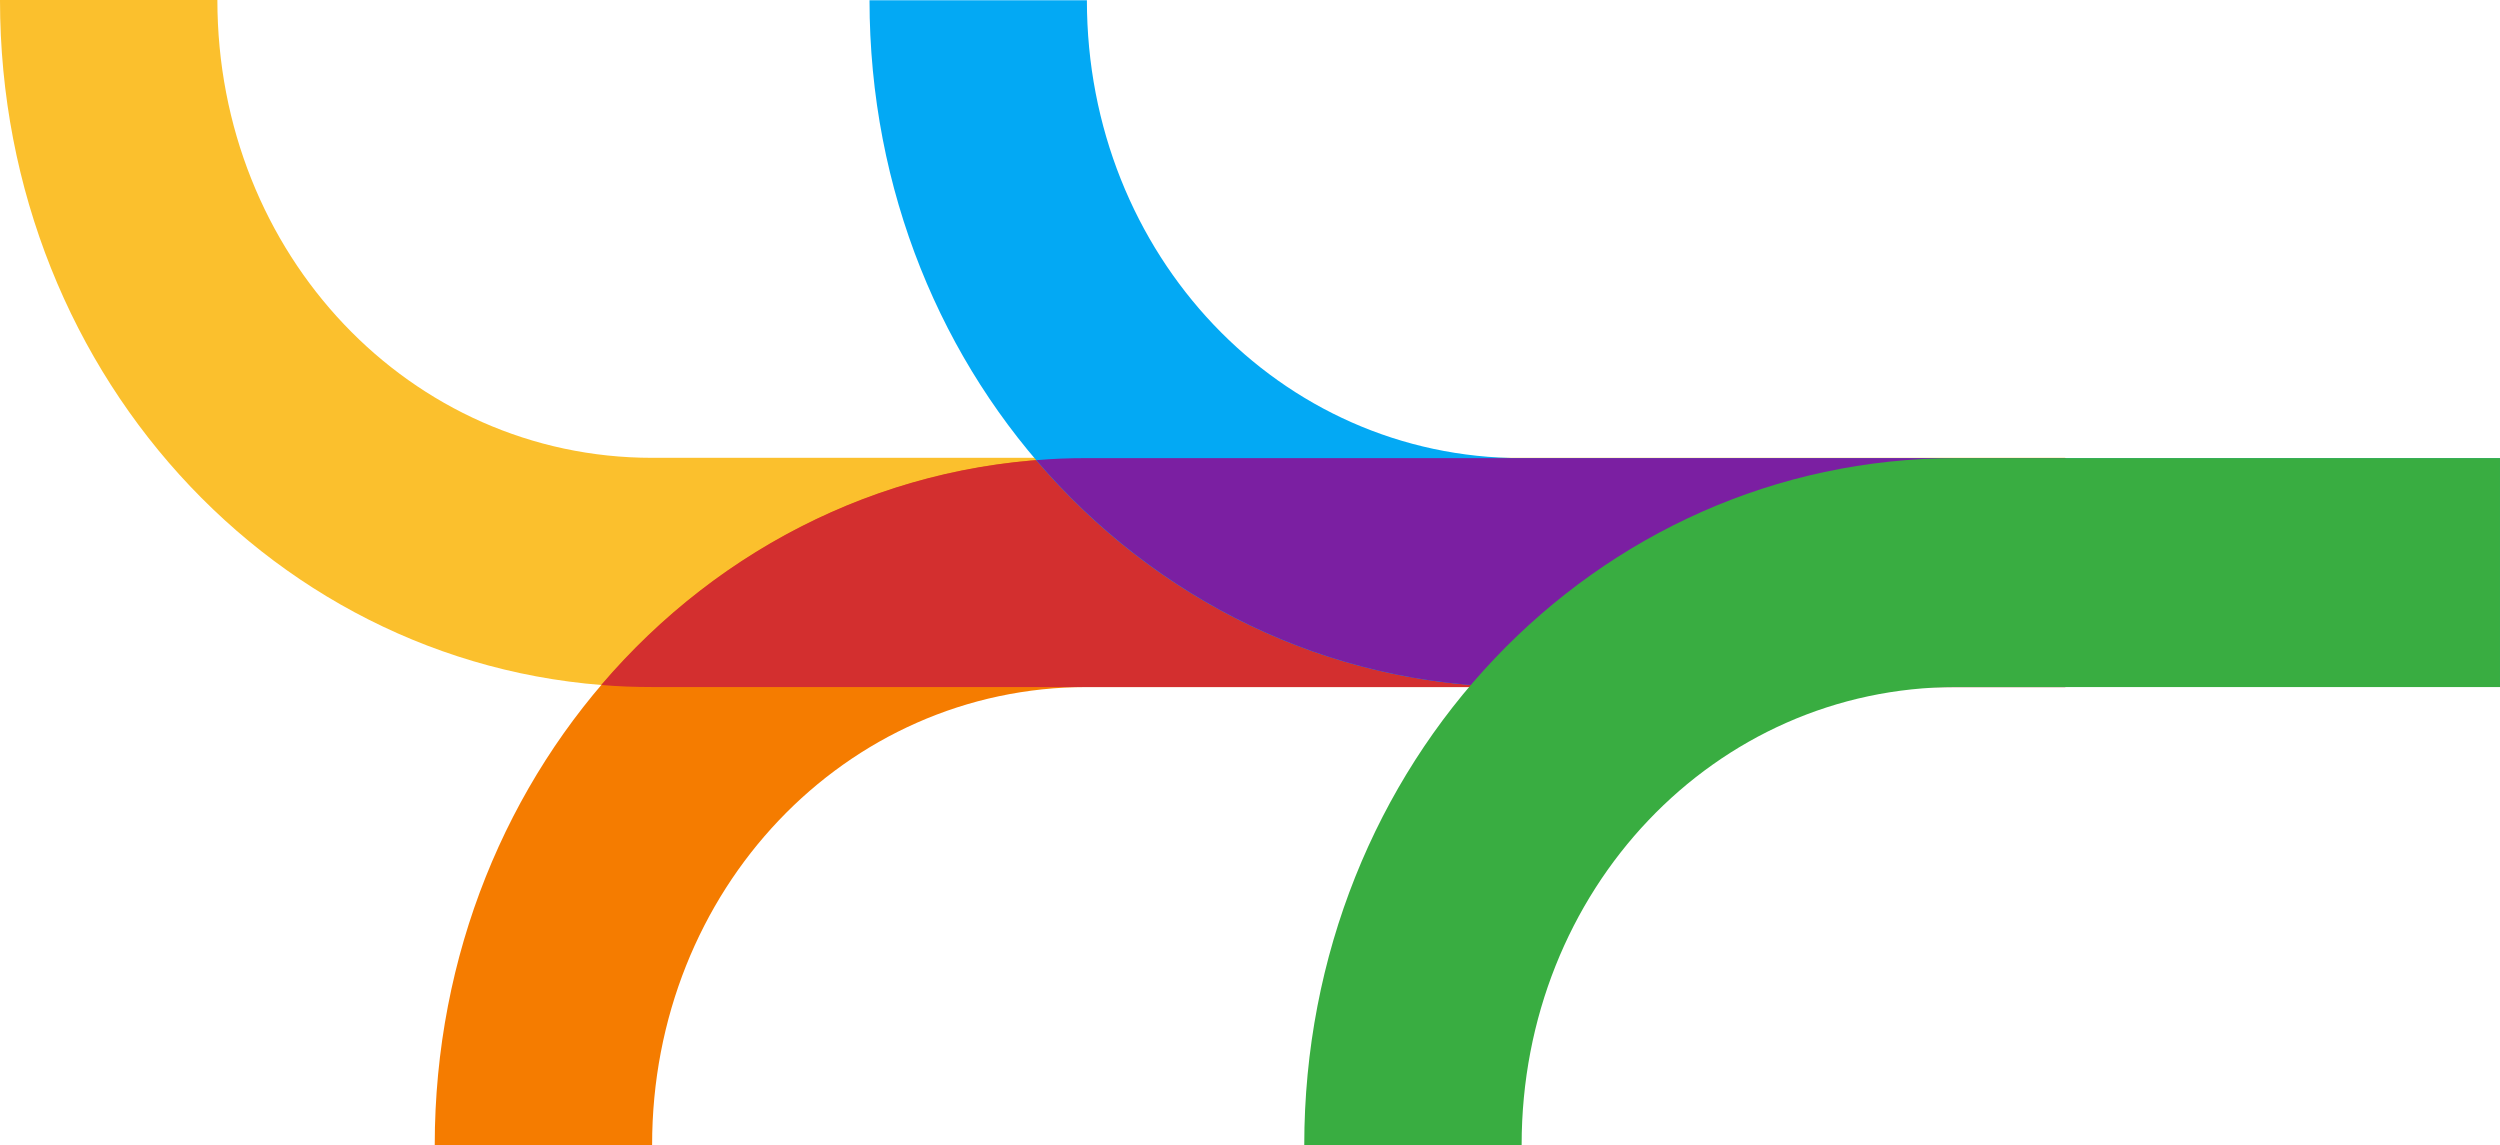 <svg xmlns="http://www.w3.org/2000/svg" width="310" height="142" viewBox="0 0 310 142" fill="none"><path fill-rule="evenodd" clip-rule="evenodd" d="M256.09 56.77H80.865C50.88 56.77 26.955 31.568 26.955 0H0C0 47.26 35.975 85.192 80.865 85.192H256.09V56.807V56.77Z" fill="#FBC02D"></path><path fill-rule="evenodd" clip-rule="evenodd" d="M80.862 141.963C80.862 110.359 104.787 85.193 134.773 85.193H256.088V56.808H134.773C89.883 56.808 53.907 94.704 53.907 142H80.862V141.963Z" fill="#F57C00"></path><path d="M134.563 56.808H256.09V85.193H134.774C134.774 85.193 134.669 85.193 134.598 85.193H80.864C78.75 85.193 76.636 85.12 74.557 84.937C89.285 67.672 110.638 56.845 134.563 56.808Z" fill="#D32F2F"></path><path fill-rule="evenodd" clip-rule="evenodd" d="M107.82 0C107.82 47.26 143.795 85.192 188.685 85.192H310V56.807H188.685C158.699 56.807 134.775 31.604 134.775 0.037H107.82V0Z" fill="#03A9F4"></path><path d="M188.403 56.808H134.598C132.555 56.808 130.511 56.881 128.502 57.064C143.196 74.256 164.478 85.083 188.297 85.193H256.125V56.808H188.72C188.72 56.808 188.508 56.808 188.403 56.808Z" fill="#7B1FA2"></path><path fill-rule="evenodd" clip-rule="evenodd" d="M188.683 141.963C188.683 110.359 212.608 85.193 242.593 85.193H309.998V56.808H242.593C197.703 56.808 161.728 94.704 161.728 142H188.683V141.963Z" fill="#39AD41"></path></svg>